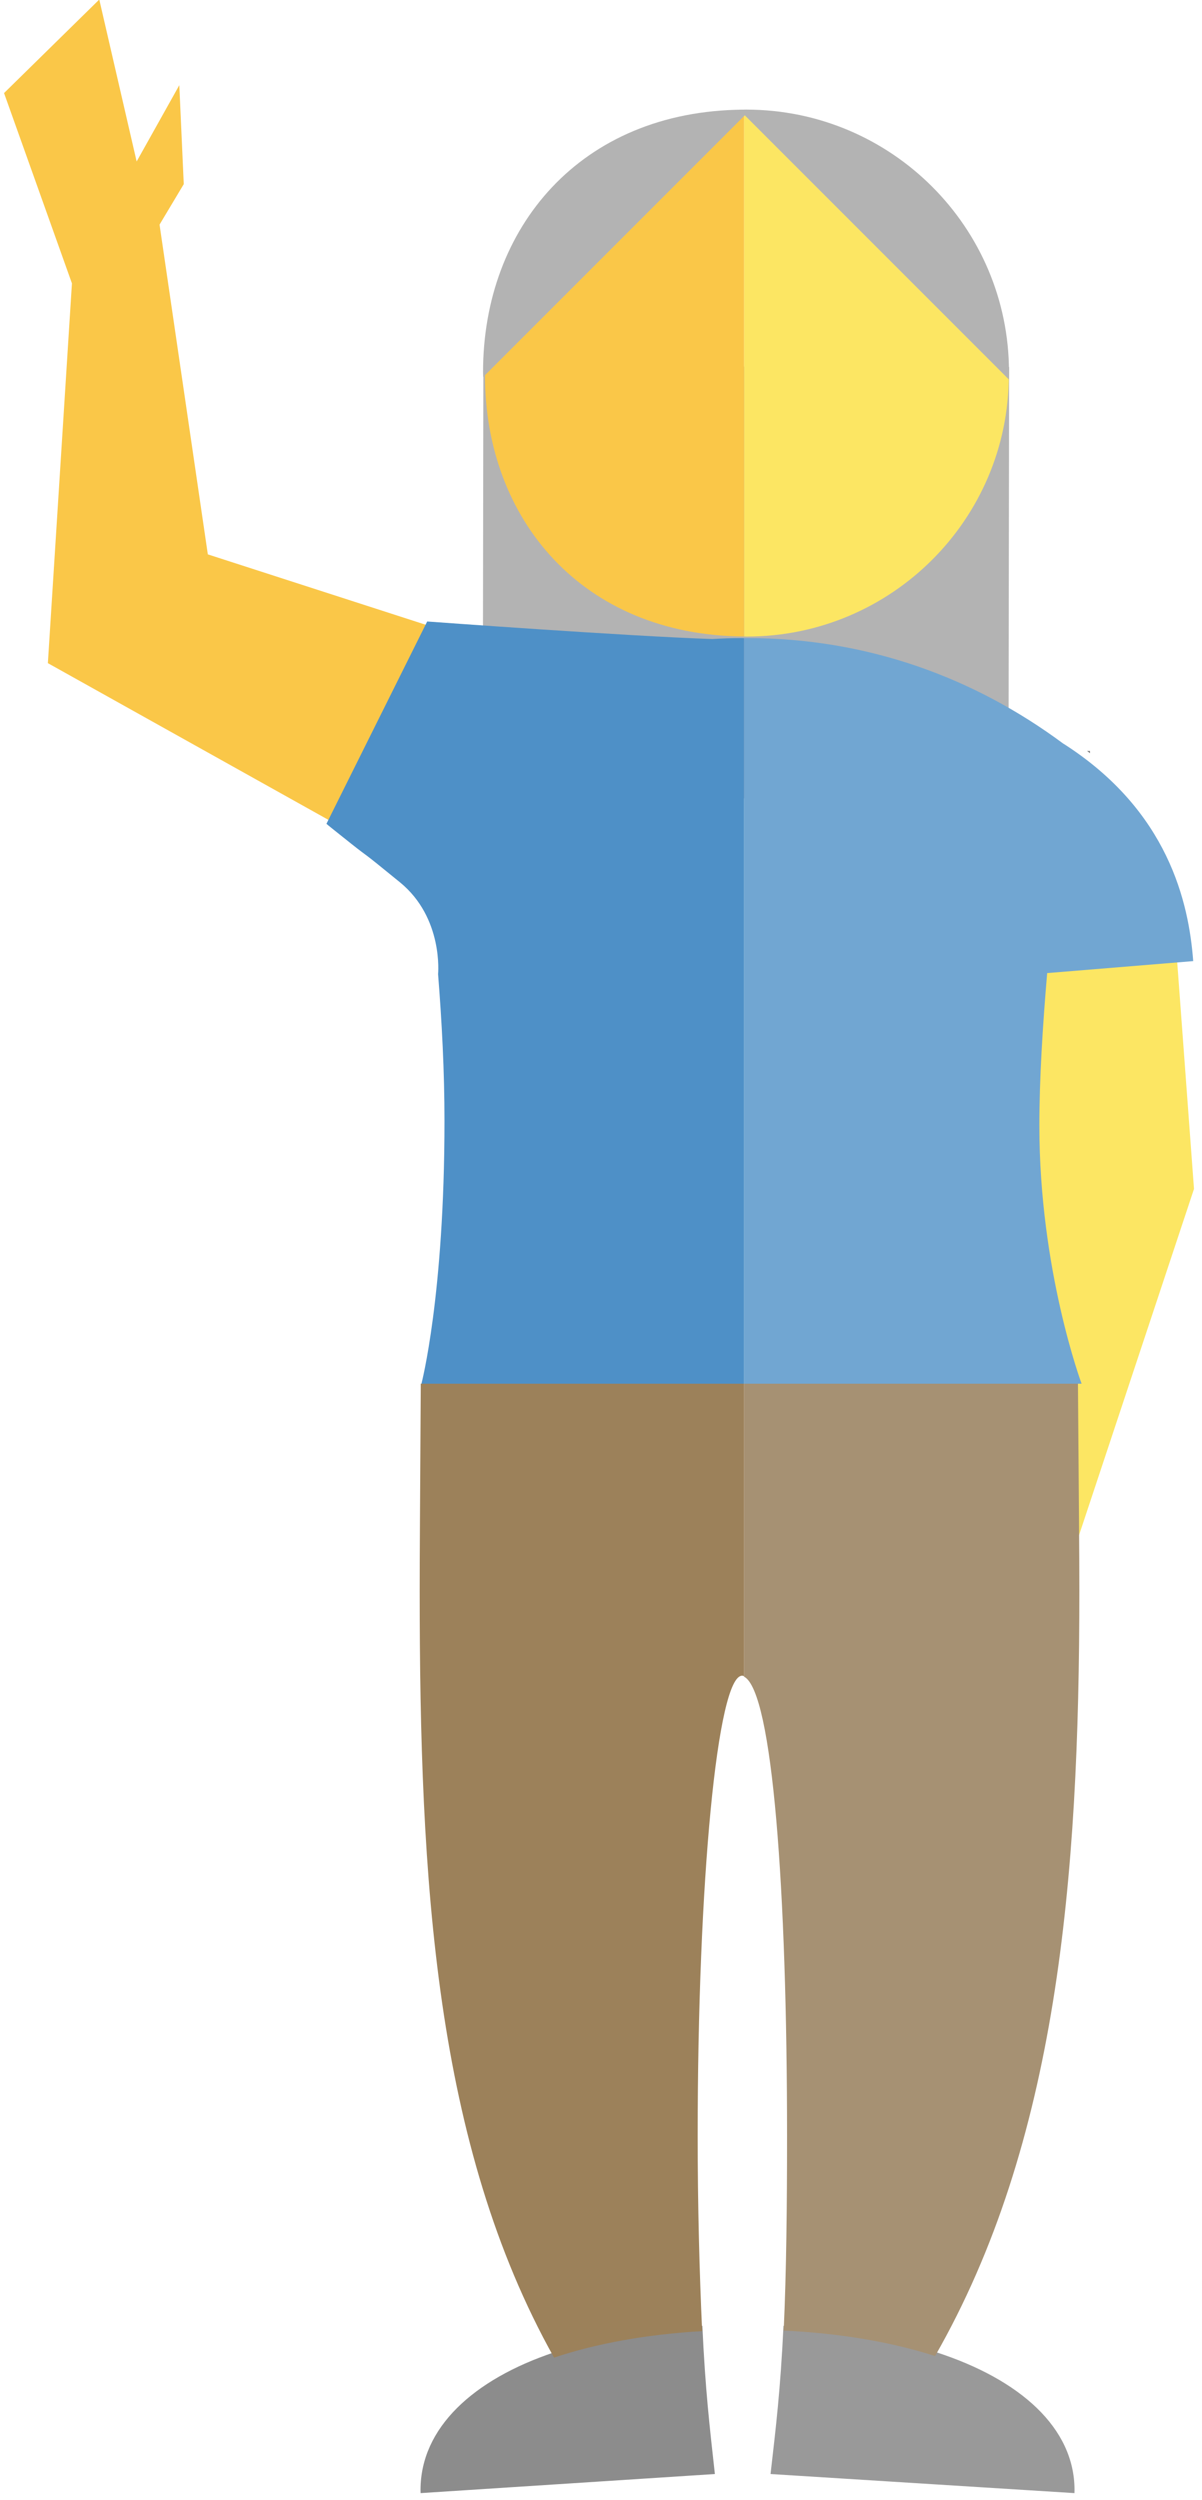 <?xml version="1.0" encoding="UTF-8" standalone="no"?>
<svg width="126px" height="262px" viewBox="0 0 126 262" version="1.1" xmlns="http://www.w3.org/2000/svg" xmlns:xlink="http://www.w3.org/1999/xlink" xmlns:sketch="http://www.bohemiancoding.com/sketch/ns">
    <!-- Generator: Sketch 3.0.4 (8054) - http://www.bohemiancoding.com/sketch -->
    <title>woman old hi</title>
    <desc>Created with Sketch.</desc>
    <defs></defs>
    <g id="Page-1" stroke="none" stroke-width="1" fill="none" fill-rule="evenodd" sketch:type="MSPage">
        <g id="Group" sketch:type="MSLayerGroup">
            <path d="M105.713,83.707 L105.783,38.466 L50.67,38.381 L50.6,83.622 L105.713,83.707" id="Fill-179" fill="#B3B3B3" sketch:type="MSShapeGroup"></path>
            <path d="M114.26,78.691 L114.26,78.934 C114.157,78.853 114.054,78.771 113.951,78.691 L114.26,78.691" id="Fill-180" fill="#808080" sketch:type="MSShapeGroup"></path>
            <path d="M44.764,78.691 L44.86,78.691 C44.828,78.716 44.796,78.741 44.764,78.766 L44.764,78.691" id="Fill-181" fill="#808080" sketch:type="MSShapeGroup"></path>
            <path d="M125.162,124.588 L110,170.242 L107,100.957 L123.328,99.816 L125.162,124.588" id="Fill-182" fill="#FCE663" sketch:type="MSShapeGroup"></path>
            <path d="M74.938,259.258 C74.383,254.258 73.932,250.403 73.625,243.728 C67.911,244.06 62.651,245.21 58.199,246.693 C58.164,246.63 58.126,246.569 58.09,246.505 C49.597,249.353 44.081,254.426 44.081,260.93 C44.081,261.008 44.089,261.258 44.089,261.258 L74.938,259.258" id="Fill-183" fill="#8C8C8C" sketch:type="MSShapeGroup"></path>
            <path d="M112.63,261.258 C112.63,261.258 112.637,261.008 112.637,260.93 C112.637,254.426 106.942,249.353 98.171,246.505 C98.135,246.569 98.095,246.63 98.059,246.693 C93.461,245.21 88.03,244.06 82.129,243.728 C81.812,250.403 81.346,254.258 80.773,259.258 L112.63,261.258" id="Fill-184" fill="#999999" sketch:type="MSShapeGroup"></path>
            <path d="M78.315,11.93 C93.441,11.93 105.748,24.192 105.748,39.318 C105.748,54.444 93.418,66.706 78.292,66.706 C78.217,66.706 78,66.701 78,66.701 L78,11.936 C78,11.936 78.24,11.93 78.315,11.93" id="Fill-185" fill="#FCE663" sketch:type="MSShapeGroup"></path>
            <path d="M109.77,101.971 L125.079,100.717 C124.623,94.604 122.479,84.955 111.479,77.934 L111.477,77.941 C102.123,70.994 90.883,66.865 78.315,66.865 C78.24,66.865 78,66.87 78,66.87 L78,145 L113.378,145 C113.378,145 108.951,133.131 108.951,117.943 C108.951,113.085 109.299,107.5 109.77,101.971" id="Fill-186" fill="#71A6D2" sketch:type="MSShapeGroup"></path>
            <path d="M50.837,39.318 C50.837,24.267 61,12.057 78,11.936 L78,66.7 C61,66.579 50.837,54.369 50.837,39.318" id="Fill-187" fill="#FAC748" sketch:type="MSShapeGroup"></path>
            <path d="M98.019,246.895 C93.422,245.416 88.009,244.499 82.15,244.226 C82.434,238.023 82.503,231.104 82.503,223.801 C82.503,198.193 81,177.26 78,175.702 L78,145 L112.997,145 C113.101,159 113.144,162.588 113.144,166.665 C113.144,197.055 110.787,224.599 98.019,246.895" id="Fill-188" fill="#A69173" sketch:type="MSShapeGroup"></path>
            <path d="M77.796,175.598 C75.196,175.598 73.134,197.179 73.134,223.801 C73.134,231.125 73.317,238.065 73.603,244.282 C67.843,244.617 62.553,245.56 58.079,247.06 C45.582,224.738 43.994,197.129 43.994,166.665 C43.994,162.588 44.028,159 44.108,145 L78,145 L78,175.702 C78,175.64 77.895,175.598 77.796,175.598" id="Fill-189" fill="#9C815A" sketch:type="MSShapeGroup"></path>
            <path d="M78.225,11.486 C78.149,11.486 77.909,11.491 77.909,11.491 C60.84,11.614 50.636,23.873 50.636,38.984 C50.636,39.16 50.644,39.334 50.647,39.51 L78.659,11.497 C78.514,11.495 78.37,11.486 78.225,11.486" id="Fill-190" fill="#B3B3B3" sketch:type="MSShapeGroup"></path>
            <path d="M78.225,11.486 C78.149,11.486 77.909,11.491 77.909,11.491 C77.768,11.492 77.632,11.501 77.492,11.504 L105.748,39.76 C105.755,39.501 105.768,39.244 105.768,38.984 C105.768,23.797 93.411,11.486 78.225,11.486" id="Fill-191" fill="#B3B3B3" sketch:type="MSShapeGroup"></path>
            <path d="M54.944,68.803 L21.786,58.094 L16.725,23.538 L19.263,19.297 L18.797,8.926 L14.324,16.921 L10.407,-0.049 L0.424,9.753 L7.541,29.697 L5.018,69.493 L35.495,86.513" id="Fill-192" fill="#FAC748" sketch:type="MSShapeGroup"></path>
            <path d="M45.922,102.083 C46.317,107.053 46.593,112.256 46.593,117.461 C46.593,135.805 44.178,145 44.178,145 L78,145 L78,66.87 C78,66.87 77.771,66.865 77.699,66.865 C76.679,66.865 75.673,66.906 74.673,66.964 C65.933,66.683 44.779,65.127 44.779,65.127 L34.22,86.328 C34.208,86.338 35.366,87.263 36.785,88.391 C39.027,90.171 37.348,88.718 41.924,92.457 C46.5,96.195 45.922,102.083 45.922,102.083" id="Fill-193" fill="#4E90C7" sketch:type="MSShapeGroup"></path>
        </g>
    </g>
</svg>